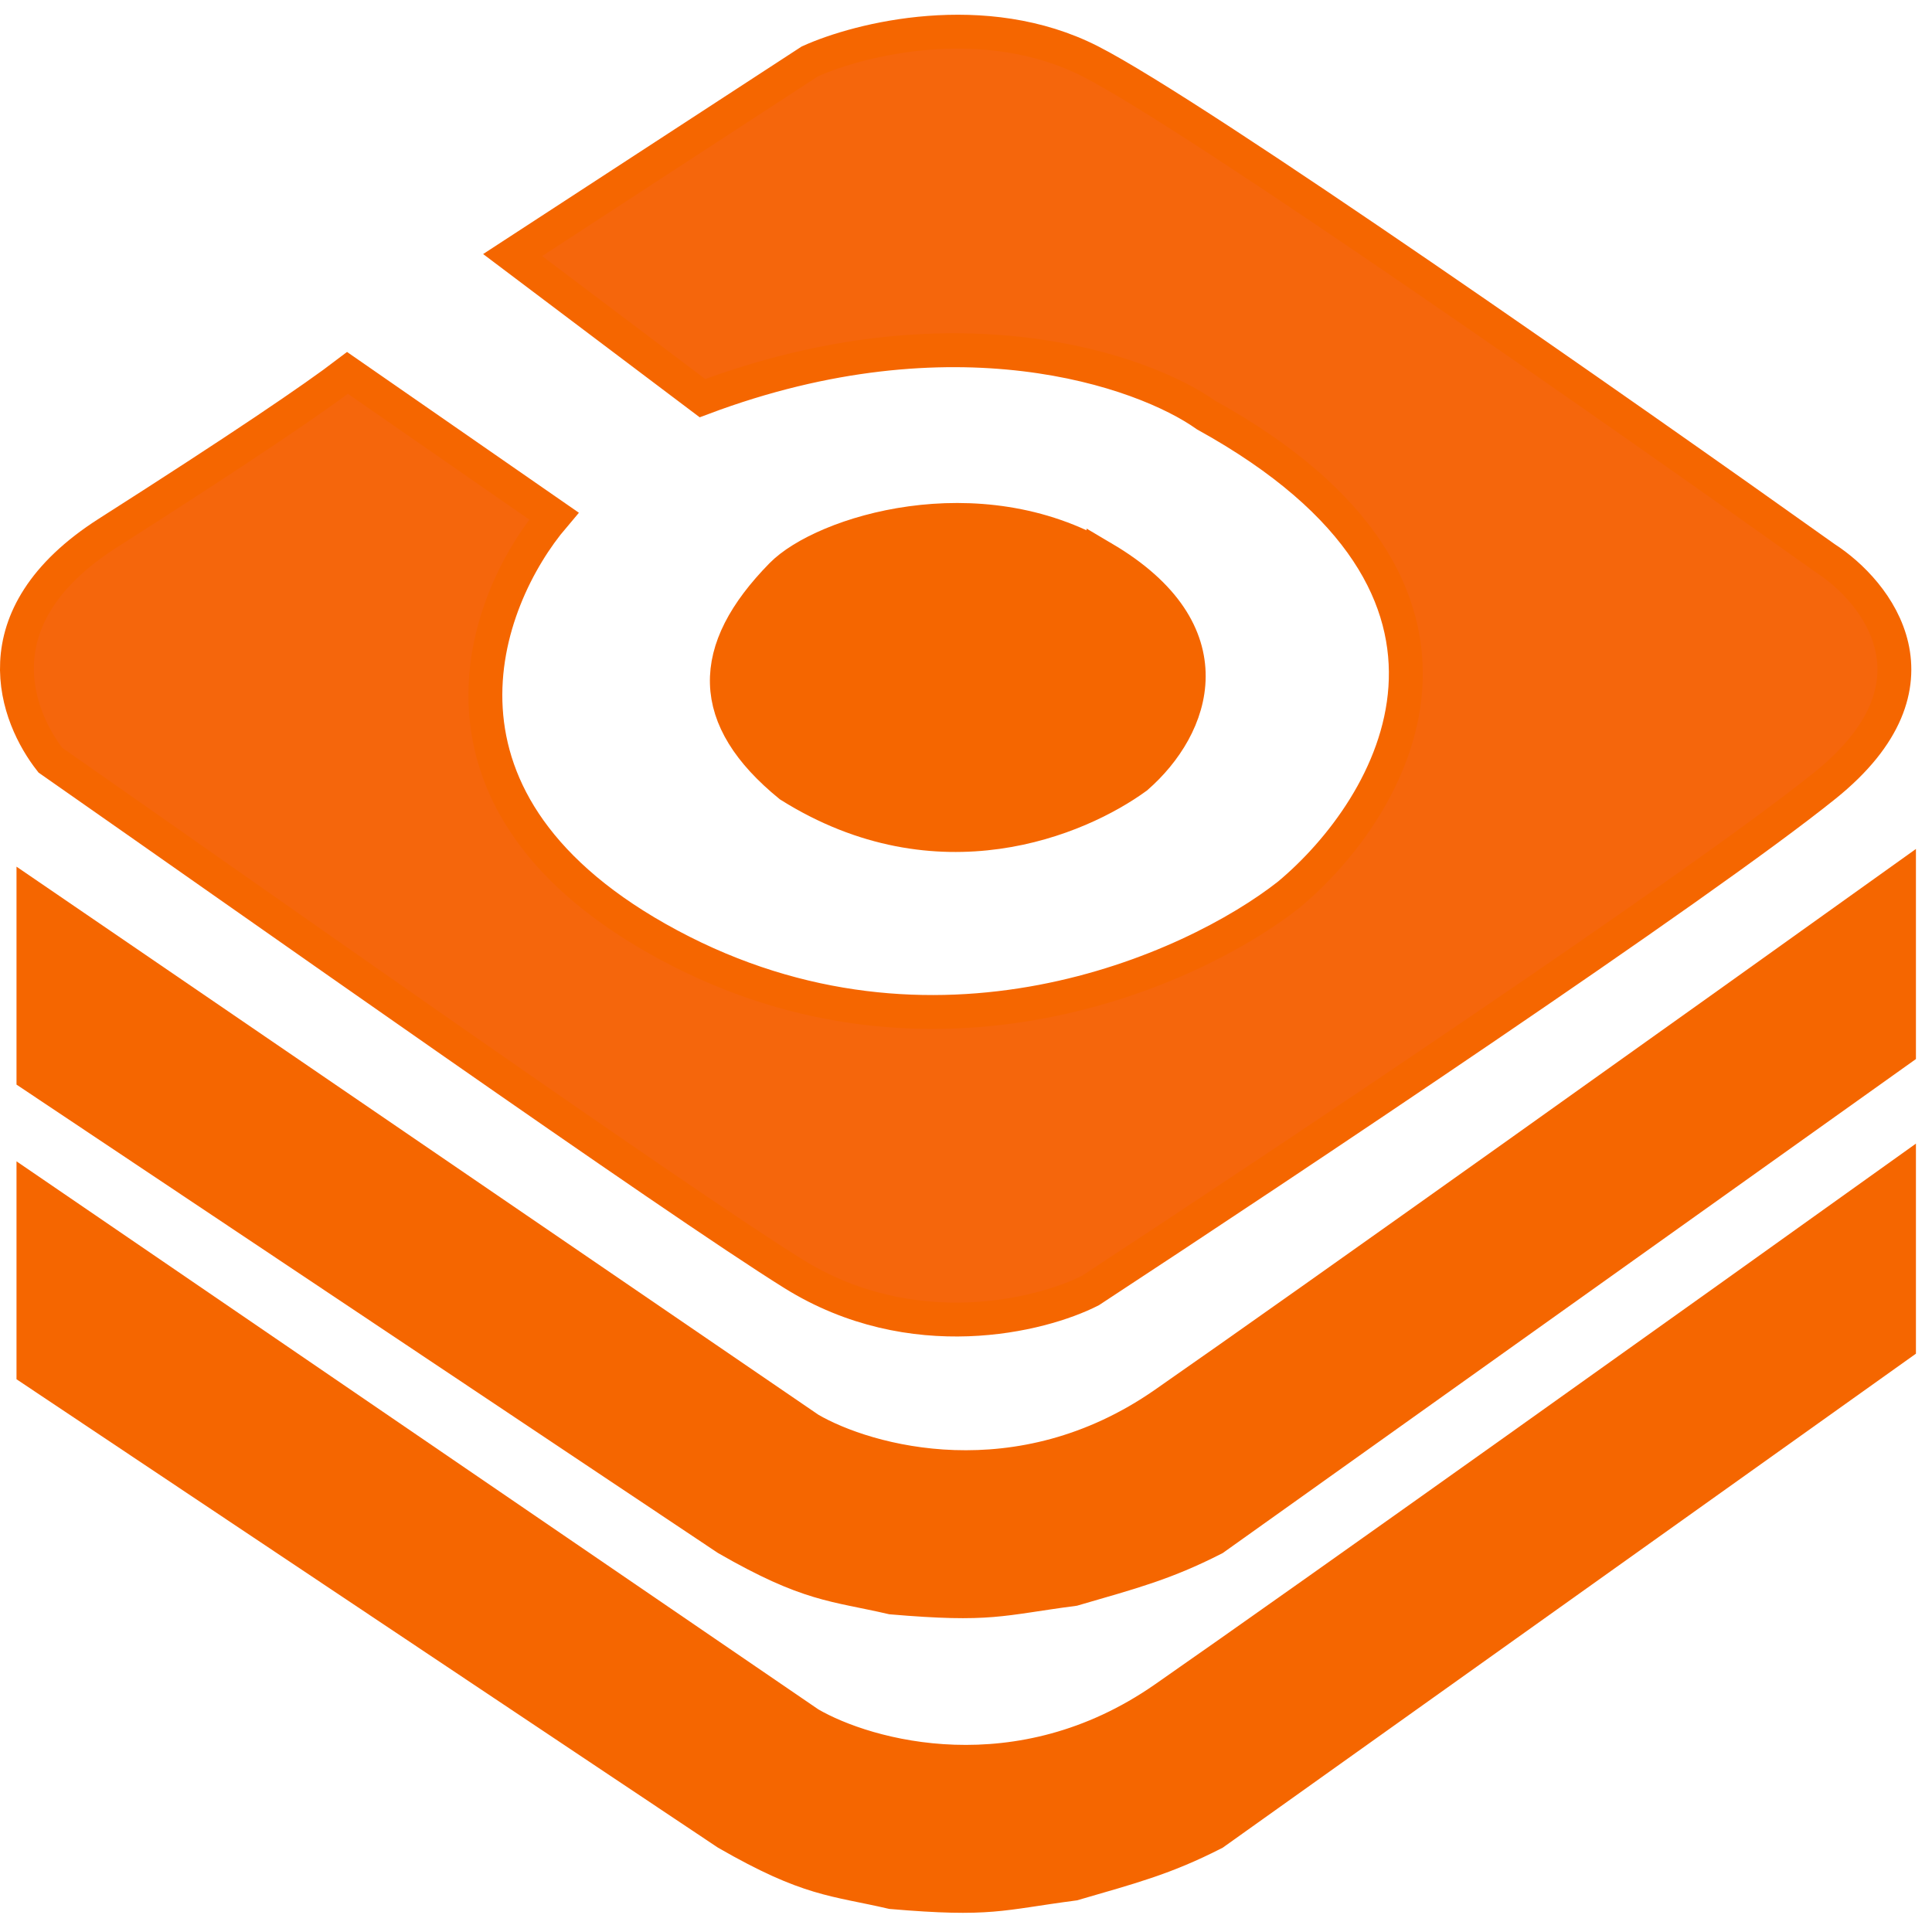 <svg width="114" height="113" fill="none" xmlns="http://www.w3.org/2000/svg"><path d="M47.782 3.625L30.248 15.05l11.202 8.444c14.807-5.563 25.978-1.655 29.712.994 18.703 10.332 11.04 23.18 4.87 28.314-5.682 4.47-20.943 11.325-36.53 2.98-15.586-8.345-11.04-20.366-6.819-25.333l-12.177-8.445c-1.948 1.49-6.332 4.47-14.125 9.438-7.833 4.993-5.357 10.928-3.41 13.412 11.853 8.279 36.823 25.93 43.837 30.3 7.014 4.372 14.612 2.484 17.535.994 11.365-7.45 35.946-23.843 43.349-29.804 7.404-5.96 3.085-11.425 0-13.412C95.84 24.488 70.577 6.804 64.342 3.625c-6.234-3.18-13.637-1.325-16.56 0z" fill="#F5660C" stroke="#F56600" stroke-width="2"/><path d="M47.76 84.327L1.974 53.033v10.431l40.914 27.32c4.87 2.801 6.331 2.688 9.741 3.478 5.845.496 6.332.08 10.716-.497 3.41-.993 5.357-1.49 8.28-2.98l40.427-28.81v-9.936c-10.878 7.783-34.777 24.837-43.35 30.798-8.572 5.96-17.534 3.477-20.944 1.49z" fill="#F56600" stroke="#F56600" stroke-width="2"/><path d="M47.76 101.714L1.974 70.42v10.43l40.914 27.32c4.87 2.801 6.331 2.688 9.741 3.478 5.845.496 6.332.079 10.716-.497 3.41-.994 5.357-1.49 8.28-2.981l40.427-28.81v-9.935c-10.878 7.782-34.777 24.837-43.35 30.798-8.572 5.961-17.534 3.477-20.944 1.49zm17.353-68.773c-7.403-4.371-16.56-1.49-18.996.994-4.383 4.47-4.383 8.445.487 12.418 8.768 5.502 17.048 1.987 20.457-.496 3.41-2.98 5.456-8.544-1.948-12.916z" fill="#F56600" stroke="#F56600" stroke-width="2"/></svg>